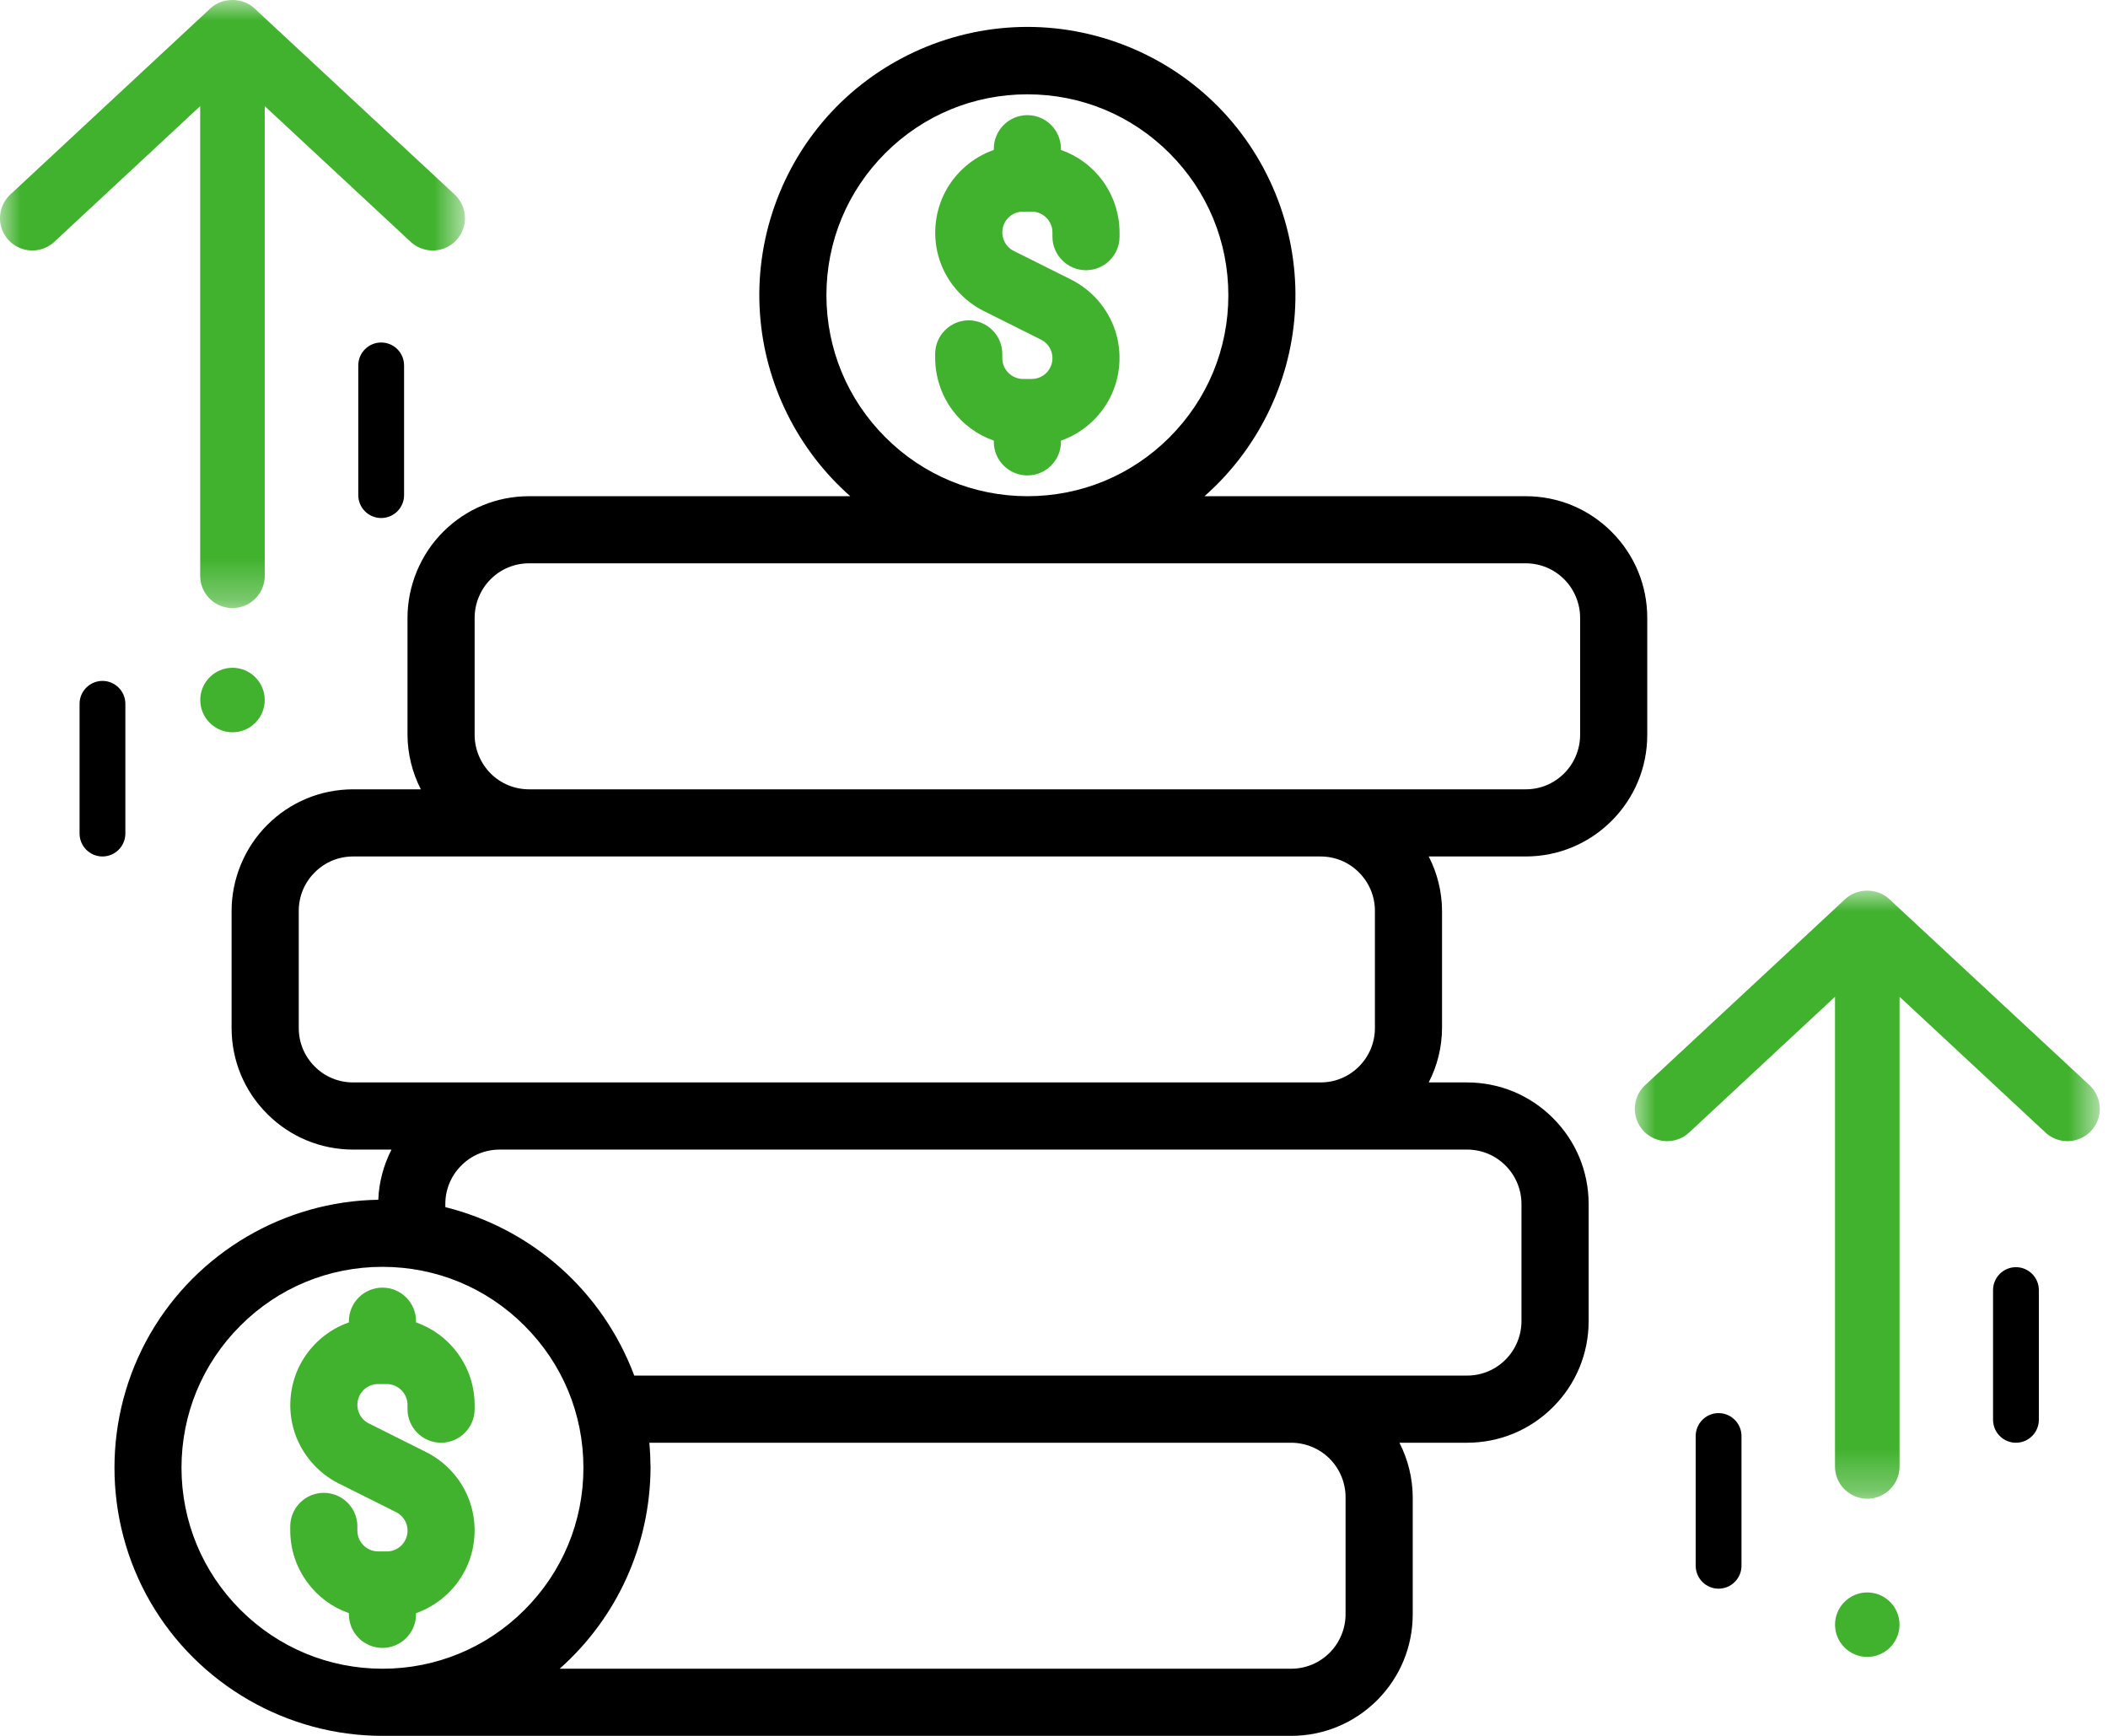 <?xml version="1.0" encoding="UTF-8"?>
<svg width="51px" height="42px" viewBox="0 0 51 42" version="1.1" xmlns="http://www.w3.org/2000/svg" xmlns:xlink="http://www.w3.org/1999/xlink">
    <title>Group 25</title>
    <defs>
        <polygon id="path-1" points="0 0 11.249 0 11.249 14.713 0 14.713"></polygon>
        <polygon id="path-3" points="0 0 11.25 0 11.25 14.712 0 14.712"></polygon>
    </defs>
    <g id="Page-1" stroke="none" stroke-width="1" fill="none" fill-rule="evenodd">
        <g id="04-Help-Center---Course-creation" transform="translate(-447, -5008)">
            <g id="Group-25" transform="translate(447, 5008)">
                <path d="M10.065,31.996 L10.065,31.967 C10.065,31.519 9.701,31.155 9.253,31.155 C8.805,31.155 8.441,31.519 8.441,31.967 L8.441,31.996 C7.933,32.174 7.505,32.546 7.258,33.024 C6.999,33.525 6.952,34.12 7.127,34.656 C7.303,35.191 7.693,35.643 8.198,35.895 L9.581,36.586 C9.791,36.691 9.9,36.923 9.846,37.151 C9.792,37.379 9.591,37.538 9.356,37.538 L9.15,37.538 C8.872,37.537 8.647,37.312 8.646,37.035 L8.646,36.932 C8.646,36.484 8.282,36.12 7.834,36.12 C7.387,36.12 7.022,36.484 7.022,36.932 L7.022,37.035 C7.024,37.49 7.167,37.924 7.437,38.289 C7.692,38.634 8.038,38.89 8.441,39.031 L8.441,39.059 C8.441,39.507 8.805,39.872 9.253,39.872 C9.701,39.872 10.065,39.507 10.065,39.059 L10.065,39.031 C10.571,38.853 11,38.483 11.247,38.004 C11.506,37.502 11.554,36.907 11.378,36.371 C11.203,35.835 10.813,35.384 10.307,35.133 L8.924,34.441 C8.715,34.337 8.606,34.105 8.66,33.876 C8.714,33.647 8.915,33.488 9.149,33.488 L9.356,33.488 C9.633,33.489 9.859,33.715 9.859,33.992 L9.859,34.095 C9.859,34.543 10.224,34.907 10.671,34.907 C11.119,34.907 11.483,34.543 11.483,34.095 L11.483,33.992 C11.482,33.536 11.338,33.103 11.069,32.738 C10.814,32.393 10.468,32.137 10.065,31.996" id="Fill-1" fill="#41B22E"></path>
                <path d="M25.668,10.691 L25.668,10.662 C26.175,10.484 26.603,10.113 26.85,9.634 C27.109,9.133 27.157,8.538 26.981,8.002 C26.807,7.467 26.416,7.015 25.911,6.763 L24.528,6.072 C24.318,5.968 24.209,5.735 24.263,5.507 C24.316,5.279 24.518,5.12 24.752,5.12 L24.959,5.12 C25.236,5.121 25.462,5.346 25.462,5.623 L25.462,5.726 C25.462,6.173 25.827,6.538 26.274,6.538 C26.722,6.538 27.086,6.173 27.086,5.726 L27.086,5.623 C27.085,5.174 26.938,4.729 26.672,4.368 C26.417,4.024 26.071,3.768 25.668,3.628 L25.668,3.599 C25.668,3.151 25.304,2.786 24.856,2.786 C24.408,2.786 24.044,3.151 24.044,3.599 L24.044,3.628 C23.537,3.805 23.109,4.176 22.862,4.654 C22.603,5.156 22.555,5.751 22.73,6.287 C22.906,6.822 23.296,7.273 23.801,7.525 L25.184,8.217 C25.394,8.321 25.502,8.553 25.449,8.782 C25.395,9.01 25.194,9.169 24.959,9.169 L24.752,9.169 C24.475,9.169 24.25,8.943 24.249,8.666 L24.249,8.563 C24.249,8.116 23.885,7.751 23.437,7.751 C22.99,7.751 22.625,8.116 22.625,8.563 L22.625,8.666 C22.627,9.116 22.774,9.561 23.04,9.92 C23.295,10.265 23.64,10.52 24.044,10.661 L24.044,10.691 C24.044,11.139 24.408,11.503 24.856,11.503 C25.304,11.503 25.668,11.139 25.668,10.691" id="Fill-3" fill="#41B22E"></path>
                <path d="M36.424,28.201 C36.669,28.445 36.81,28.784 36.81,29.131 L36.81,31.967 C36.81,32.314 36.669,32.653 36.424,32.897 C36.176,33.146 35.845,33.283 35.494,33.283 L15.345,33.283 C14.582,31.25 12.882,29.734 10.774,29.207 L10.774,29.131 C10.774,28.78 10.911,28.449 11.16,28.201 C11.408,27.952 11.738,27.815 12.09,27.815 L35.494,27.815 C35.845,27.815 36.176,27.952 36.424,28.201 L36.424,28.201 Z M14.115,35.514 C14.115,36.812 13.609,38.033 12.69,38.952 C11.772,39.87 10.551,40.376 9.252,40.376 C7.954,40.374 6.734,39.867 5.816,38.95 C4.899,38.033 4.392,36.812 4.391,35.514 C4.391,34.215 4.897,32.994 5.815,32.076 C6.733,31.157 7.954,30.652 9.252,30.652 C10.551,30.652 11.773,31.157 12.69,32.077 C13.609,32.994 14.115,34.215 14.115,35.514 L14.115,35.514 Z M15.71,34.908 L31.238,34.908 C31.584,34.908 31.923,35.048 32.168,35.293 C32.413,35.538 32.554,35.877 32.554,36.223 L32.554,39.06 C32.554,39.406 32.413,39.745 32.168,39.99 C31.92,40.238 31.59,40.375 31.238,40.376 L13.54,40.376 C14.931,39.141 15.729,37.384 15.739,35.513 C15.737,35.312 15.728,35.109 15.71,34.908 L15.71,34.908 Z M7.228,22.038 C7.228,21.687 7.365,21.357 7.614,21.109 C7.862,20.859 8.192,20.723 8.543,20.723 L31.948,20.723 C32.3,20.723 32.63,20.859 32.878,21.109 C33.126,21.357 33.264,21.687 33.264,22.038 L33.264,24.875 C33.264,25.226 33.126,25.556 32.878,25.805 C32.63,26.054 32.3,26.19 31.948,26.19 L8.543,26.19 C8.192,26.19 7.862,26.054 7.614,25.805 C7.365,25.556 7.228,25.226 7.228,24.875 L7.228,22.038 Z M11.483,14.946 C11.484,14.6 11.624,14.261 11.869,14.016 C12.117,13.767 12.448,13.63 12.799,13.63 L36.913,13.63 C37.264,13.63 37.594,13.767 37.843,14.016 C38.088,14.26 38.228,14.6 38.229,14.946 L38.229,17.783 C38.228,18.129 38.088,18.468 37.843,18.712 C37.594,18.961 37.264,19.098 36.913,19.098 L12.799,19.098 C12.448,19.098 12.117,18.961 11.869,18.713 C11.624,18.467 11.484,18.128 11.483,17.783 L11.483,14.946 Z M21.42,10.58 C20.502,9.663 19.996,8.443 19.994,7.144 C19.994,5.845 20.5,4.625 21.418,3.706 C22.336,2.788 23.557,2.282 24.856,2.282 C26.155,2.282 27.376,2.788 28.294,3.707 C29.212,4.625 29.718,5.845 29.718,7.144 C29.718,8.443 29.212,9.663 28.294,10.582 C27.376,11.5 26.155,12.006 24.856,12.006 C23.558,12.004 22.337,11.498 21.42,10.58 L21.42,10.58 Z M38.991,12.868 C38.436,12.313 37.698,12.006 36.913,12.006 L29.141,12.006 C30.412,10.886 31.204,9.297 31.325,7.601 C31.454,5.812 30.826,4.032 29.604,2.718 C28.381,1.404 26.65,0.651 24.856,0.651 C23.062,0.651 21.331,1.404 20.108,2.718 C18.886,4.032 18.258,5.812 18.387,7.601 C18.509,9.297 19.3,10.886 20.571,12.006 L12.799,12.006 C12.014,12.006 11.276,12.313 10.721,12.868 C10.174,13.415 9.86,14.172 9.859,14.946 L9.859,17.783 C9.862,18.241 9.973,18.692 10.182,19.098 L8.543,19.098 C7.759,19.099 7.021,19.405 6.466,19.96 C5.918,20.507 5.604,21.264 5.603,22.038 L5.603,24.875 C5.604,25.66 5.91,26.399 6.466,26.953 C7.02,27.508 7.758,27.814 8.543,27.815 L9.472,27.815 C9.279,28.191 9.169,28.606 9.152,29.029 C6.88,29.064 4.774,30.3 3.635,32.271 C2.481,34.271 2.481,36.756 3.635,38.757 C4.791,40.757 6.943,42 9.252,42 L31.239,42 C32.023,41.999 32.761,41.693 33.317,41.139 C33.872,40.583 34.178,39.845 34.179,39.06 L34.179,36.222 C34.176,35.764 34.065,35.313 33.857,34.908 L35.495,34.908 C36.279,34.907 37.017,34.601 37.572,34.046 C38.128,33.491 38.434,32.752 38.435,31.967 L38.435,29.131 C38.434,28.346 38.128,27.608 37.572,27.053 C37.017,26.497 36.279,26.191 35.495,26.19 L34.566,26.19 C34.775,25.785 34.886,25.334 34.888,24.875 L34.888,22.038 C34.886,21.579 34.775,21.129 34.566,20.723 L36.913,20.723 C37.697,20.722 38.435,20.416 38.991,19.861 C39.546,19.305 39.852,18.568 39.853,17.783 L39.853,14.946 C39.852,14.162 39.546,13.424 38.991,12.868 L38.991,12.868 Z" id="Fill-5" fill="#000000"></path>
                <g id="Group-9" transform="translate(39.551, 21.55)">
                    <mask id="mask-2" fill="white">
                        <use xlink:href="#path-1"></use>
                    </mask>
                    <g id="Clip-8"></g>
                    <path d="M11.001,4.707 L6.156,0.203 C5.866,-0.068 5.379,-0.068 5.092,0.203 L0.25,4.707 C0.046,4.896 -0.042,5.183 0.02,5.455 C0.083,5.726 0.287,5.944 0.553,6.026 C0.817,6.109 1.11,6.042 1.314,5.853 L4.844,2.567 L4.844,13.931 C4.844,14.21 4.994,14.47 5.234,14.607 C5.355,14.678 5.49,14.713 5.625,14.713 C5.76,14.713 5.895,14.678 6.015,14.607 C6.256,14.47 6.406,14.21 6.406,13.931 L6.406,2.567 L9.937,5.853 C10.141,6.042 10.433,6.109 10.698,6.026 C10.964,5.944 11.168,5.726 11.231,5.455 C11.293,5.183 11.205,4.896 11.001,4.707 L11.001,4.707 Z" id="Fill-7" fill="#41B22E" mask="url(#mask-2)"></path>
                </g>
                <path d="M45.176,38.53 C44.746,38.53 44.396,38.88 44.396,39.309 C44.396,39.739 44.746,40.09 45.176,40.09 C45.606,40.09 45.956,39.739 45.956,39.309 C45.956,38.88 45.606,38.53 45.176,38.53" id="Fill-10" fill="#41B22E"></path>
                <path d="M48.773,30.66 C48.468,30.66 48.219,30.909 48.219,31.214 L48.219,34.353 C48.219,34.659 48.468,34.908 48.773,34.908 C49.078,34.908 49.327,34.659 49.327,34.353 L49.327,31.214 C49.327,30.909 49.078,30.66 48.773,30.66" id="Fill-12" fill="#000000"></path>
                <path d="M41.578,34.191 C41.273,34.191 41.025,34.44 41.025,34.745 L41.025,37.884 C41.025,38.19 41.273,38.439 41.578,38.439 C41.883,38.439 42.133,38.19 42.133,37.884 L42.133,34.745 C42.133,34.44 41.883,34.191 41.578,34.191" id="Fill-14" fill="#000000"></path>
                <g id="Group-18">
                    <mask id="mask-4" fill="white">
                        <use xlink:href="#path-3"></use>
                    </mask>
                    <g id="Clip-17"></g>
                    <path d="M11,4.707 L6.155,0.202 C5.865,-0.068 5.381,-0.068 5.091,0.202 L0.249,4.707 C0.045,4.897 -0.043,5.183 0.019,5.454 C0.082,5.726 0.286,5.945 0.552,6.026 C0.817,6.108 1.11,6.041 1.314,5.851 L4.843,2.568 L4.843,13.931 C4.843,14.209 4.992,14.468 5.233,14.608 C5.354,14.677 5.489,14.712 5.624,14.712 C5.759,14.712 5.894,14.677 6.015,14.608 C6.256,14.468 6.405,14.209 6.405,13.931 L6.405,2.568 L9.935,5.851 C10.139,6.041 10.431,6.108 10.697,6.026 C10.963,5.945 11.167,5.726 11.23,5.454 C11.292,5.183 11.204,4.897 11,4.707" id="Fill-16" fill="#41B22E" mask="url(#mask-4)"></path>
                </g>
                <path d="M5.625,16.157 C5.195,16.157 4.845,16.507 4.845,16.937 C4.845,17.367 5.195,17.718 5.625,17.718 C6.055,17.718 6.405,17.367 6.405,16.937 C6.405,16.507 6.055,16.157 5.625,16.157" id="Fill-19" fill="#41B22E"></path>
                <path d="M9.222,8.287 C8.917,8.287 8.668,8.535 8.668,8.841 L8.668,11.98 C8.668,12.286 8.917,12.534 9.222,12.534 C9.527,12.534 9.776,12.286 9.776,11.98 L9.776,8.841 C9.776,8.535 9.527,8.287 9.222,8.287" id="Fill-21" fill="#000000"></path>
                <path d="M2.479,16.475 C2.174,16.475 1.925,16.724 1.925,17.029 L1.925,20.168 C1.925,20.474 2.174,20.723 2.479,20.723 C2.784,20.723 3.033,20.474 3.033,20.168 L3.033,17.029 C3.033,16.724 2.784,16.475 2.479,16.475" id="Fill-23" fill="#000000"></path>
            </g>
        </g>
    </g>
</svg>